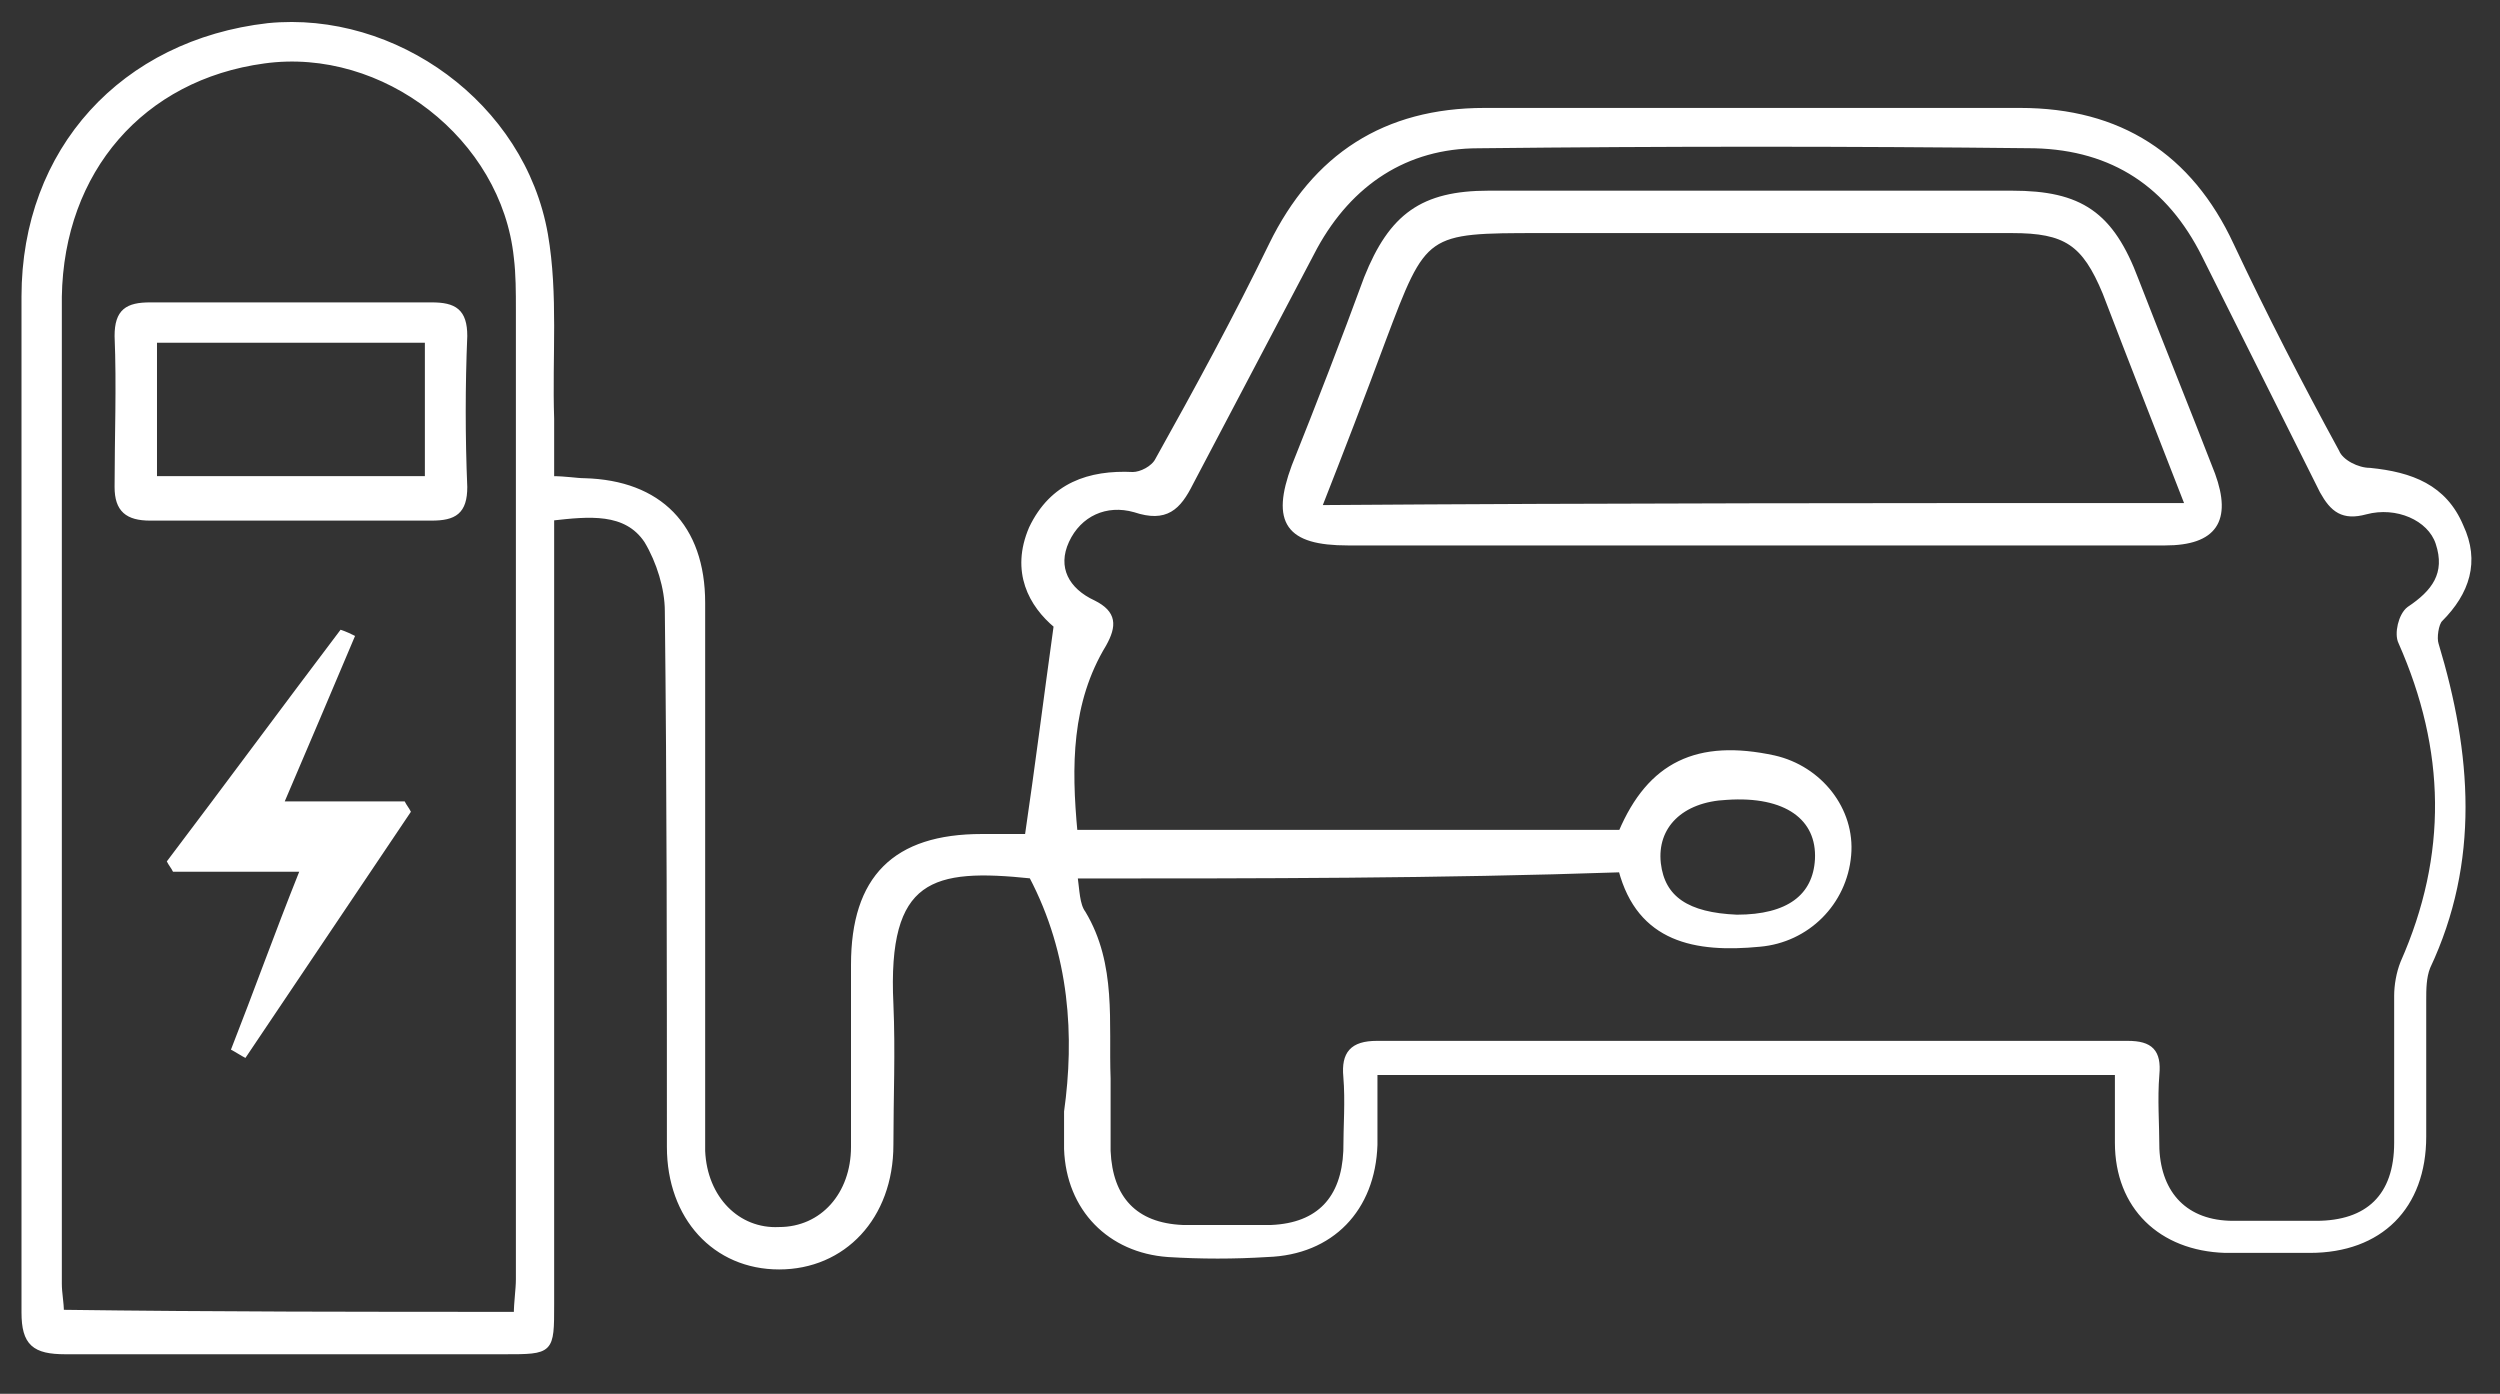 <?xml version="1.0" encoding="UTF-8" standalone="no"?>
<!DOCTYPE svg PUBLIC "-//W3C//DTD SVG 1.1//EN" "http://www.w3.org/Graphics/SVG/1.1/DTD/svg11.dtd">
<svg width="100%" height="100%" viewBox="0 0 113 63" version="1.1" xmlns="http://www.w3.org/2000/svg" xmlns:xlink="http://www.w3.org/1999/xlink" xml:space="preserve" xmlns:serif="http://www.serif.com/" style="fill-rule:evenodd;clip-rule:evenodd;stroke-miterlimit:10;">
    <rect x="0" y="0" width="113" height="63" fill="#333333" stroke="none"/>
    <g transform="matrix(0.935,0,0,0.935,-337.101,-247.174)">
        <path d="M410.4,306.7C405.6,306.2 403.3,306.7 403.6,312.9C403.7,315.2 403.6,317.4 403.6,319.7C403.6,323.2 401.3,325.6 398.2,325.6C395.1,325.6 392.9,323.2 392.9,319.8C392.9,311.2 392.9,302.6 392.8,293.9C392.8,292.8 392.4,291.5 391.8,290.5C390.8,289 389,289.2 387.2,289.4L387.2,327.4C387.2,329.7 387.2,329.7 384.9,329.7L363.7,329.7C362.2,329.7 361.7,329.3 361.7,327.8L361.7,278.7C361.7,271.6 366.5,266.4 373.5,265.6C379.6,265 385.8,269.4 386.9,275.7C387.4,278.6 387.1,281.6 387.2,284.6L387.2,287.5C387.9,287.5 388.4,287.6 388.8,287.6C392.4,287.7 394.5,289.8 394.5,293.5L394.5,320C394.6,322.3 396.2,323.9 398.2,323.8C400.3,323.8 401.8,322.1 401.8,319.8L401.8,311C401.8,306.8 403.8,304.8 408,304.8L410.2,304.8C410.7,301.4 411.1,298.2 411.6,294.6C410.4,293.6 409.5,292 410.4,289.9C411.4,287.8 413.2,287.2 415.3,287.3C415.7,287.3 416.3,287 416.5,286.6C418.4,283.2 420.3,279.7 422,276.2C424.1,271.9 427.5,269.7 432.3,269.7L458.2,269.7C463,269.7 466.4,271.9 468.4,276.2C470,279.6 471.7,282.9 473.5,286.2C473.7,286.7 474.5,287.1 475.1,287.1C477.1,287.3 478.7,287.9 479.5,289.8C480.3,291.5 479.8,293 478.5,294.3C478.3,294.5 478.2,295.2 478.3,295.5C479.9,300.8 480.3,306 477.9,311.1C477.7,311.6 477.7,312.2 477.7,312.7L477.7,319.3C477.7,322.7 475.6,324.8 472.2,324.8L468.1,324.8C465,324.7 462.9,322.7 462.9,319.6L462.9,316.2L427,316.2L427,319.7C426.9,322.8 424.9,324.9 421.8,325C420.2,325.1 418.6,325.1 417,325C414.2,324.8 412.2,322.8 412.1,319.9L412.1,318.1C412.6,314.5 412.4,310.5 410.4,306.7ZM412.5,306.7C412.6,307.4 412.6,308.1 412.9,308.5C414.4,311 414,313.8 414.1,316.5L414.1,320C414.2,322.3 415.4,323.6 417.7,323.7L422,323.7C424.3,323.6 425.5,322.3 425.6,320C425.6,318.8 425.7,317.6 425.6,316.4C425.5,315.3 425.9,314.8 427.1,314.8L463.4,314.8C464.5,314.8 464.9,315.2 464.8,316.3C464.7,317.5 464.8,318.7 464.8,319.9C464.9,322.1 466.2,323.5 468.5,323.5L472.5,323.5C475,323.5 476.4,322.2 476.4,319.6L476.4,312.5C476.4,312 476.5,311.4 476.7,310.9C479,305.7 478.9,300.6 476.6,295.4C476.4,295 476.6,294.1 477,293.8C478.2,293 478.9,292.1 478.4,290.6C478,289.4 476.4,288.7 474.9,289.1C473.8,289.4 473.3,289 472.8,288.1C470.9,284.3 469,280.5 467.1,276.7C465.4,273.3 462.7,271.5 458.9,271.4C449.9,271.3 441,271.3 432,271.4C428.5,271.4 425.8,273.2 424.1,276.3C422.1,280.1 420.1,283.9 418.1,287.7C417.5,288.9 416.9,289.5 415.4,289C414,288.6 412.7,289.2 412.1,290.5C411.5,291.8 412.1,292.9 413.4,293.5C414.4,294 414.4,294.6 413.9,295.5C412.2,298.3 412.2,301.4 412.5,304.6L438.9,304.6C440.3,301.3 442.6,300.2 446.3,301C448.5,301.5 450.1,303.5 449.9,305.7C449.7,308 447.9,309.8 445.6,310C442.5,310.3 439.8,309.8 438.9,306.4C430.1,306.7 421.4,306.7 412.5,306.7ZM385.5,327.9C385.5,327.3 385.6,326.7 385.6,326.2L385.6,279.3C385.6,278.5 385.6,277.6 385.5,276.8C384.9,271 379.1,266.5 373.3,267.3C367.4,268.1 363.5,272.6 363.4,278.7L363.4,326.4C363.4,326.9 363.5,327.3 363.5,327.8C371,327.9 378.2,327.9 385.5,327.9ZM444.5,308.7C447,308.7 448.3,307.7 448.4,305.9C448.5,303.9 446.9,302.7 444,302.9C441.8,303 440.5,304.3 440.7,306.1C440.9,307.8 442.1,308.6 444.5,308.7Z" style="fill:white;fill-rule:nonzero;stroke:white;stroke-width:0.25px;"/>
    </g>
    <g transform="matrix(0.935,0,0,0.935,-337.101,-247.174)">
        <path d="M465.2,290.6L425.7,290.6C422.8,290.6 422.1,289.6 423.1,286.9C424.3,283.9 425.5,280.8 426.6,277.8C427.8,274.8 429.3,273.7 432.5,273.7L457.8,273.7C461.1,273.7 462.6,274.7 463.8,277.9C465,281 466.3,284.2 467.5,287.3C468.3,289.5 467.6,290.6 465.2,290.6ZM466.3,288.8C464.9,285.2 463.6,281.9 462.3,278.5C461.3,276.1 460.4,275.5 457.8,275.5L435,275.5C429.4,275.5 429.4,275.5 427.4,280.8C426.4,283.5 425.4,286.1 424.3,288.9C438.3,288.8 452.1,288.8 466.3,288.8Z" style="fill:white;fill-rule:nonzero;stroke:white;stroke-width:0.25px;"/>
    </g>
    <g transform="matrix(0.935,0,0,0.935,-337.101,-247.174)">
        <path d="M367.8,279.1L381.4,279.1C382.5,279.1 383,279.4 383,280.6C382.9,283 382.9,285.5 383,287.9C383,289.1 382.5,289.4 381.4,289.4L367.8,289.4C366.7,289.4 366.2,289 366.2,287.9C366.2,285.5 366.3,283 366.2,280.6C366.2,279.4 366.7,279.1 367.8,279.1ZM381.2,280.8L368,280.8L368,287.5L381.2,287.5L381.2,280.8Z" style="fill:white;fill-rule:nonzero;stroke:white;stroke-width:0.25px;"/>
    </g>
    <g transform="matrix(0.935,0,0,0.935,-337.101,-247.174)">
        <path d="M377.7,295.1C376.6,297.7 375.5,300.3 374.3,303.1L380.1,303.1C380.2,303.3 380.3,303.4 380.4,303.6C377.7,307.6 375.1,311.5 372.4,315.5C372.2,315.4 371.9,315.2 371.7,315.1C372.8,312.3 373.8,309.5 375,306.5L368.9,306.5C368.8,306.3 368.7,306.2 368.6,306C371.4,302.3 374.2,298.5 377,294.8C377.3,294.9 377.5,295 377.7,295.1Z" style="fill:white;fill-rule:nonzero;"/>
    </g>
</svg>
